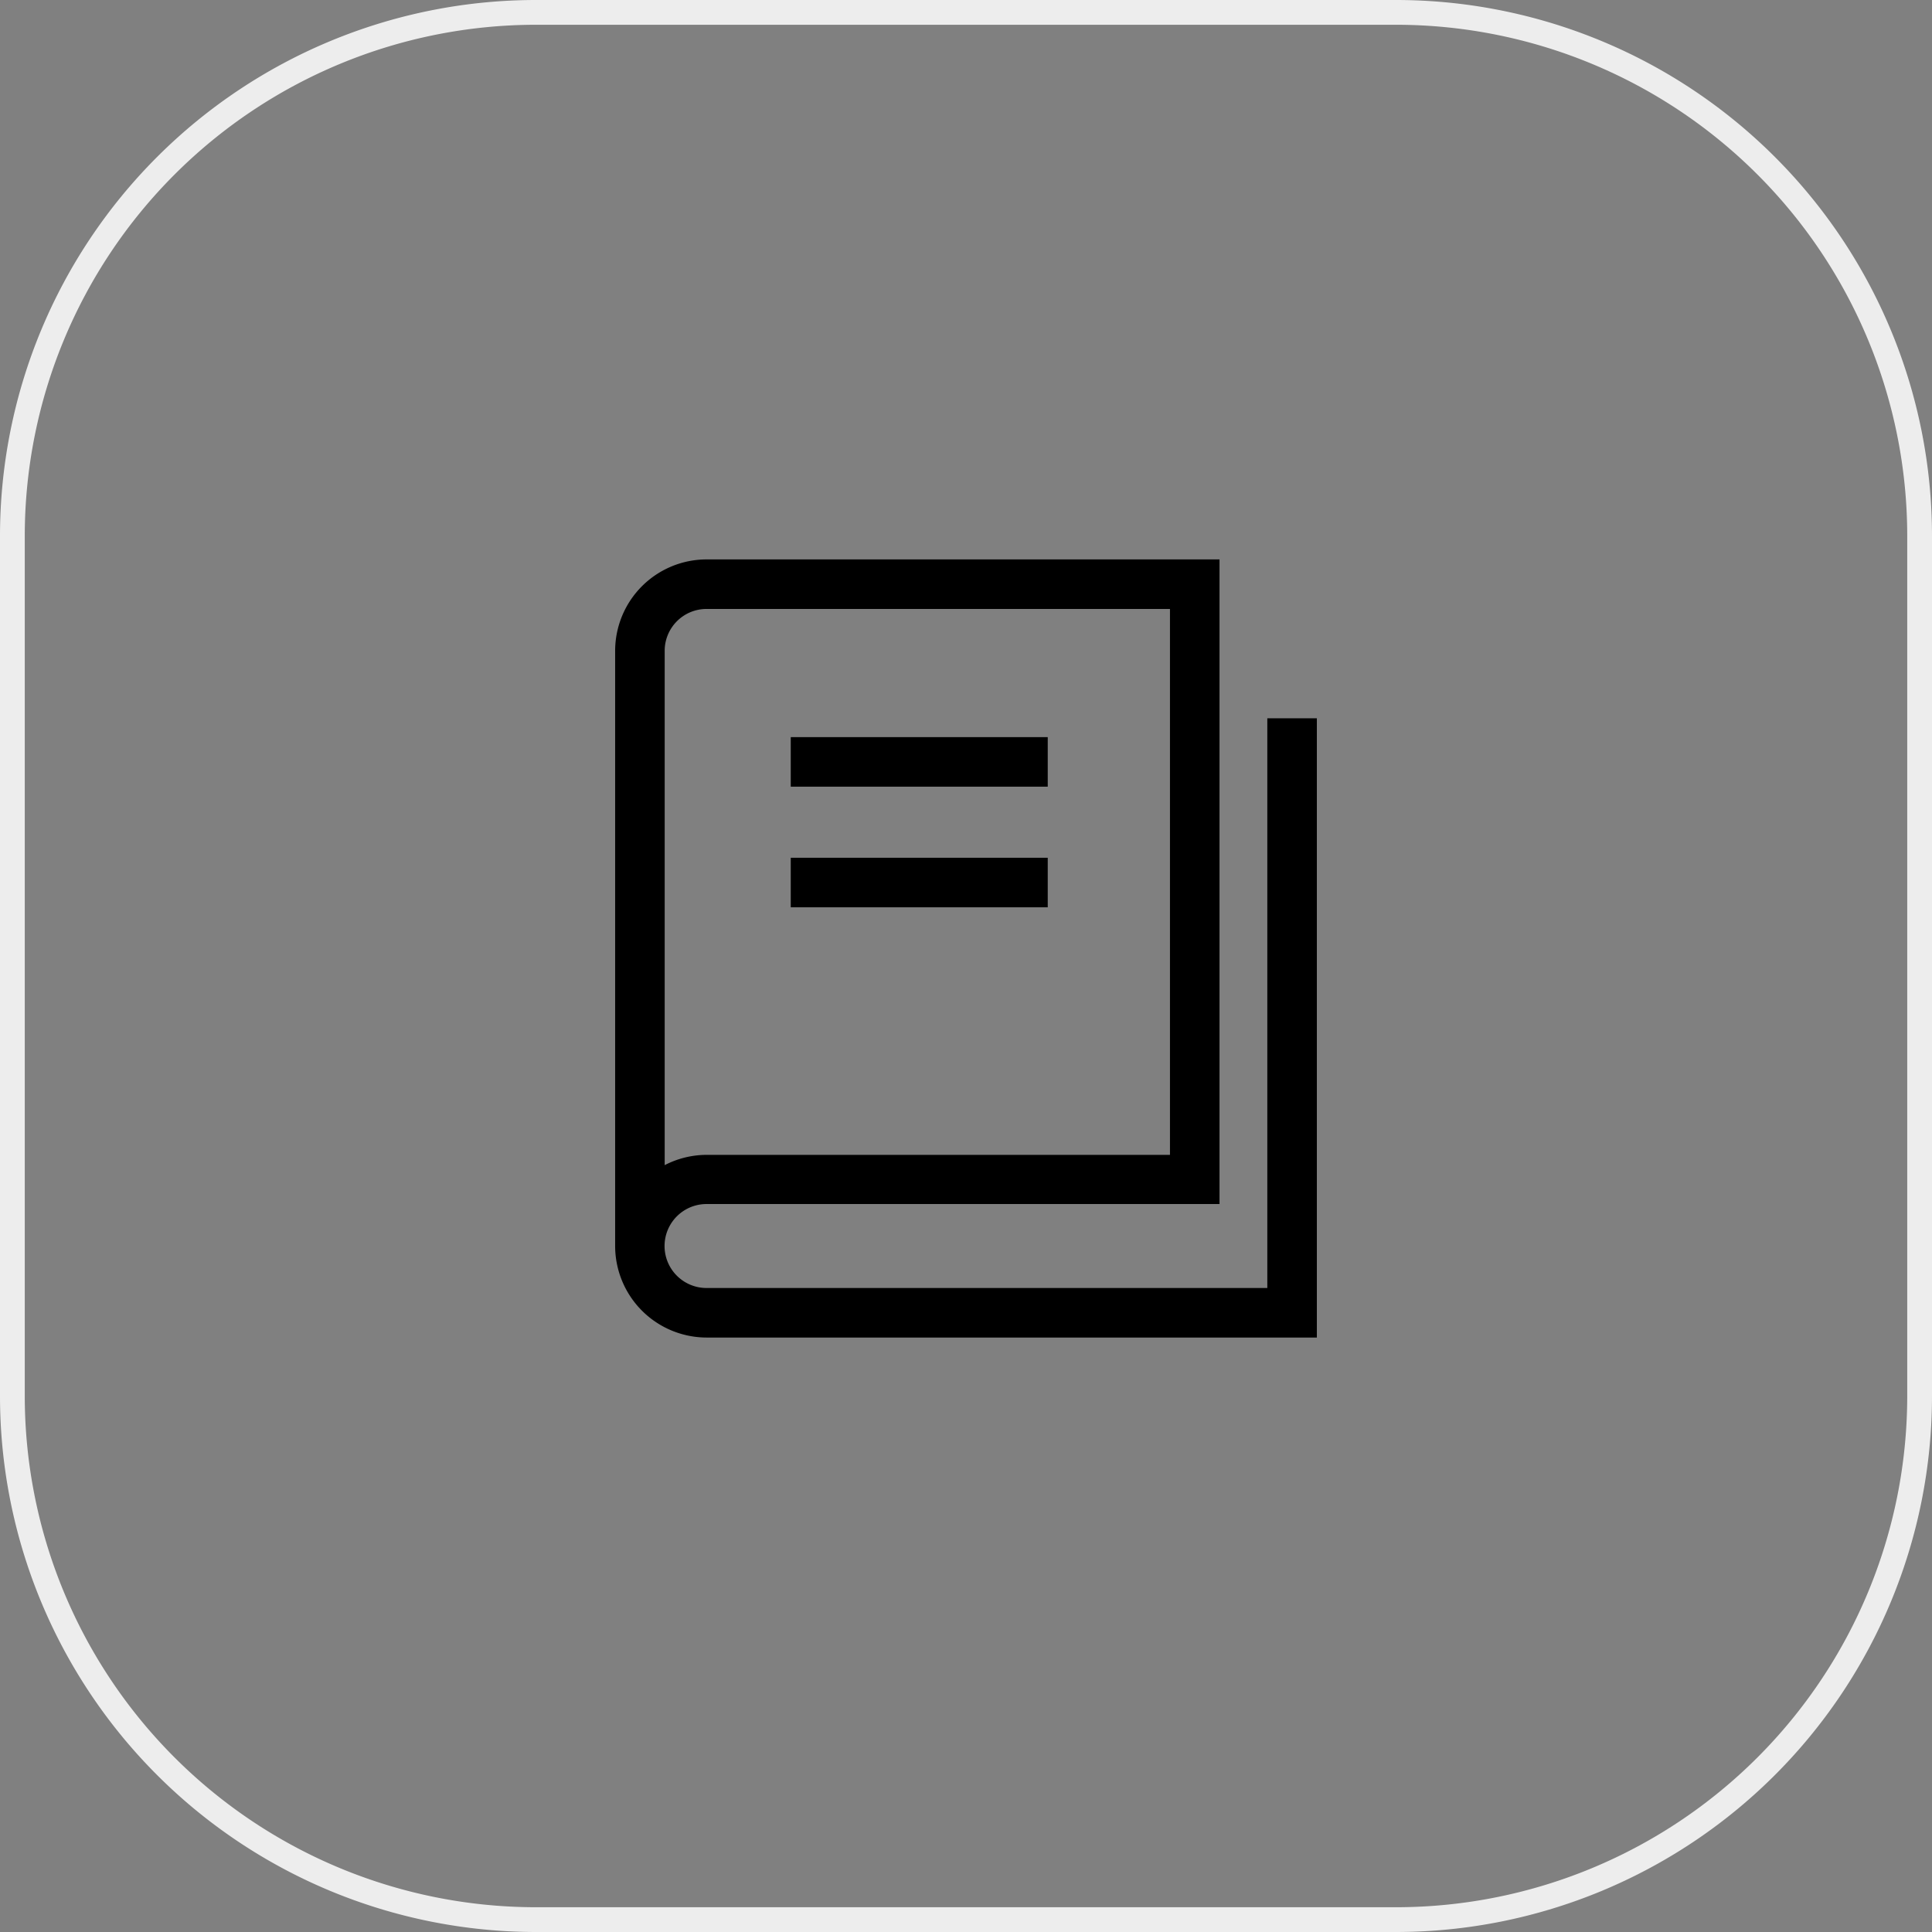 <svg xmlns="http://www.w3.org/2000/svg" viewBox="0 0 156 156"><rect x="0" y="0" width="156" height="156" fill="#808080" stroke="none"/><defs><style>.cls-1{fill:#ededed;}</style></defs><g id="レイヤー_2" data-name="レイヤー 2"><g id="main"><path class="cls-1" d="M112.76,156H43.24A43.29,43.29,0,0,1,0,112.76V43.24A43.29,43.29,0,0,1,43.24,0h69.52A43.29,43.29,0,0,1,156,43.24v69.52A43.29,43.29,0,0,1,112.76,156ZM43.24,2A41.29,41.29,0,0,0,2,43.24v69.52A41.29,41.29,0,0,0,43.24,154h69.52A41.29,41.29,0,0,0,154,112.76V43.24A41.29,41.29,0,0,0,112.76,2Z"/><path d="M102.33,58V104H57.05a3.39,3.39,0,0,1,0-6.78H98.47V45.17H57.05a7.39,7.39,0,0,0-7.38,7.39v48.08A7.4,7.4,0,0,0,57.05,108h49.28V58ZM57.05,49.17H94.47V93.25H57.05a7.38,7.38,0,0,0-3.38.83V52.56A3.38,3.38,0,0,1,57.05,49.17Z"/><rect x="63.85" y="69.26" width="20.75" height="4"/><rect x="63.85" y="59.52" width="20.75" height="4"/></g></g></svg>